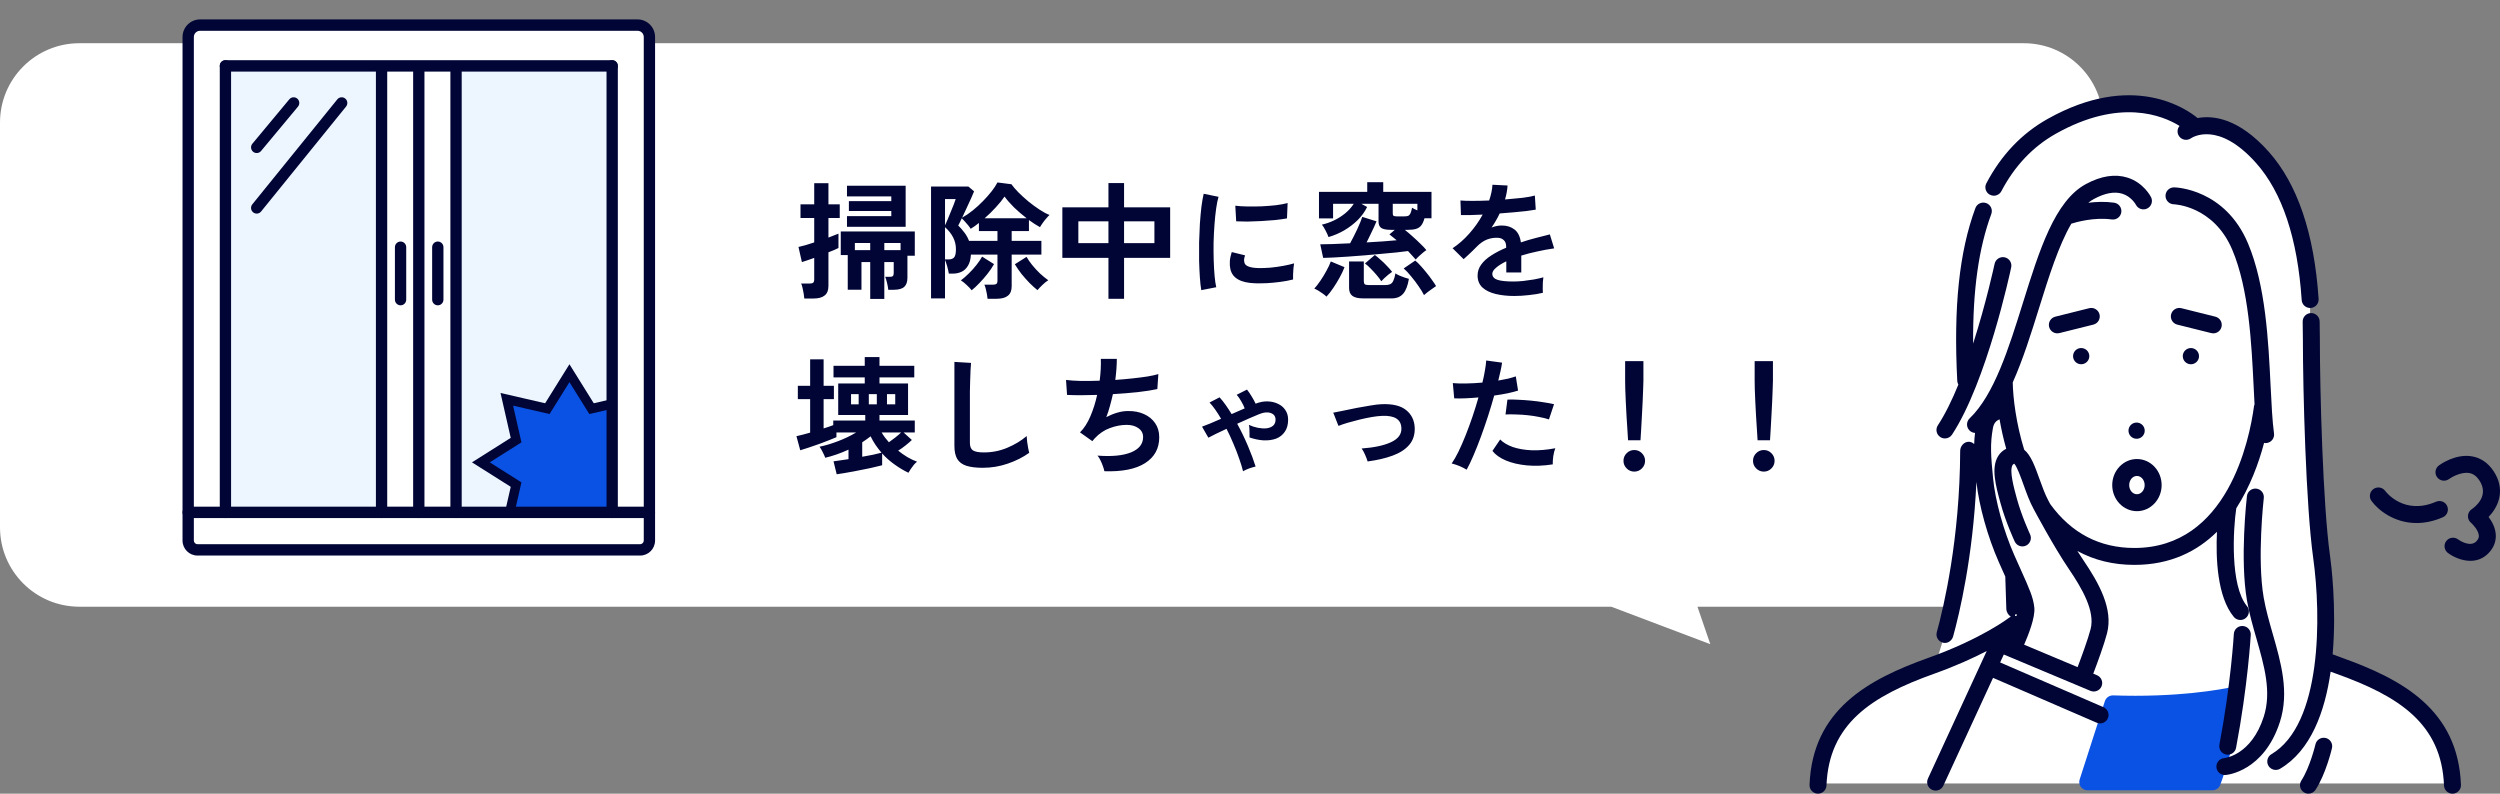 <svg fill="none" height="100" viewBox="0 0 315 100" width="315" xmlns="http://www.w3.org/2000/svg" xmlns:xlink="http://www.w3.org/1999/xlink"><rect x="0" y="0" width="315" height="100" fill="#808080" stroke="none"/><clipPath id="a"><path d="m228 12h87v88h-87z"/></clipPath><path clip-rule="evenodd" d="m10 5.446c-5.523 0-10 4.477-10 10v51c0 5.523 4.477 10 10 10h193.017l12.483 4.723-1.622-4.723h41.122c5.523 0 10-4.477 10-10v-51c0-5.523-4.477-10-10-10z" fill="#fff" fill-rule="evenodd"/><path d="m109.648 37.662v-4.64h-1.104v3.488h-1.728v-4.368h-.88v-2.976h9.328v3.056h-.928v2.768c0 .523-.133.907-.4 1.152s-.709.368-1.328.368h-.688c-.021-.235-.069-.512-.144-.832-.075-.331-.155-.597-.24-.8h.592c.181 0 .304-.032.368-.096.075-.064.112-.192.112-.384v-1.376h-1.184v4.64zm-8.304-.048c-.011-.171-.037-.379-.08-.624s-.091-.485-.144-.72-.112-.416-.176-.544h1.056c.213 0 .363-.032.448-.096.096-.075.144-.213.144-.416v-2.72c-.331.117-.635.224-.912.32s-.491.165-.64.208l-.432-1.904c.544-.117 1.205-.309 1.984-.576v-3.072h-1.728v-1.728h1.728v-2.656h1.792v2.656h1.424v1.728h-1.424v2.464c.544-.203.965-.368 1.264-.496v1.808c-.139.075-.32.16-.544.256-.213.085-.453.181-.72.288v4.24c0 .555-.16.955-.48 1.2-.309.256-.784.384-1.424.384zm5.376-9.04v-1.344h5.584v-.64h-5.344v-1.248h5.344v-.592h-5.584v-1.344h7.392v5.168zm4.704 2.944h2.048v-.896h-2.048zm-3.712 0h1.936v-.896h-1.936zm16.72 6.128c-.011-.16-.037-.357-.08-.592-.043-.224-.091-.443-.144-.656-.053-.224-.112-.4-.176-.528h1.056c.213 0 .363-.032.448-.096.096-.064.144-.197.144-.4v-3.296h-3.344c-.032.597-.16 1.072-.384 1.424-.213.352-.485.603-.816.752s-.693.224-1.088.224h-.496c-.043-.288-.112-.597-.208-.928s-.187-.597-.272-.8v4.848h-1.76v-14.096h4.704l.72.608c-.085.213-.213.512-.384.896-.171.373-.357.779-.56 1.216-.192.427-.379.827-.56 1.2.448-.245.896-.549 1.344-.912s.875-.752 1.28-1.168.768-.827 1.088-1.232c.32-.416.565-.789.736-1.12l1.76.224c.203.288.491.624.864 1.008.384.384.805.768 1.264 1.152.459.373.923.715 1.392 1.024s.896.539 1.28.688c-.128.117-.272.272-.432.464-.16.181-.309.373-.448.576-.139.192-.245.357-.32.496-.213-.117-.437-.251-.672-.4s-.475-.315-.72-.496v1.392h-2.176v1.232h3.744v1.728h-3.744v3.984c0 .555-.16.955-.48 1.2-.309.256-.784.384-1.424.384zm-2-1.072c-.171-.213-.384-.437-.64-.672-.256-.245-.496-.437-.72-.576.331-.245.667-.539 1.008-.88.352-.341.672-.699.96-1.072.299-.373.533-.72.704-1.04l1.504.944c-.224.405-.501.816-.832 1.232-.32.405-.656.789-1.008 1.152-.341.363-.667.667-.976.912zm8.288-.016c-.309-.245-.64-.544-.992-.896-.352-.363-.693-.747-1.024-1.152-.32-.416-.597-.821-.832-1.216l1.472-.928c.181.32.421.667.72 1.04.299.363.624.715.976 1.056.363.331.709.613 1.04.848-.224.139-.464.331-.72.576-.245.235-.459.459-.64.672zm-8.624-6.208h3.584v-1.232h-2.336v-1.024c-.171.139-.347.272-.528.4-.171.117-.341.229-.512.336-.075-.128-.181-.277-.32-.448s-.283-.336-.432-.496c-.139-.16-.261-.288-.368-.384-.096.203-.181.384-.256.544s-.139.283-.192.368c.277.267.539.565.784.896.245.32.437.667.576 1.04zm1.968-2.848h5.296c-.555-.427-1.088-.885-1.6-1.376-.501-.501-.896-.955-1.184-1.36-.299.437-.672.896-1.12 1.376-.437.48-.901.933-1.392 1.36zm-4.992 5.184h.48c.277 0 .496-.08.656-.24.16-.171.24-.523.24-1.056 0-1.024-.459-1.947-1.376-2.768zm0-4.288c.085-.181.192-.421.32-.72.128-.309.261-.635.4-.976s.267-.656.384-.944c.117-.299.197-.523.24-.672h-1.344zm20.592 9.248v-5.152h-5.808v-6.368h5.808v-3.056h1.968v3.056h5.808v6.368h-5.808v5.152zm1.968-7.008h3.824v-2.752h-3.824zm-5.76 0h3.792v-2.752h-3.792zm15.488 5.92c-.075-.437-.133-.971-.176-1.6-.043-.64-.075-1.333-.096-2.08-.011-.757-.011-1.536 0-2.336.021-.8.053-1.579.096-2.336.053-.768.117-1.477.192-2.128.085-.651.181-1.205.288-1.664l1.872.384c-.117.384-.219.885-.304 1.504-.085.608-.155 1.28-.208 2.016-.053.725-.091 1.472-.112 2.24-.011.768-.005 1.515.016 2.24s.059 1.381.112 1.968.123 1.061.208 1.424zm6.8-.864c-1.845-.053-2.891-.656-3.136-1.808-.064-.288-.085-.608-.064-.96s.101-.741.24-1.168l1.68.416c-.075.203-.117.384-.128.544 0 .16.021.304.064.432.139.384.704.592 1.696.624.48.011.992-.005 1.536-.048.555-.053 1.093-.128 1.616-.224.533-.096.997-.203 1.392-.32-.021.149-.048.352-.08.608-.021.256-.037.517-.048.784-.011.256-.011.469 0 .64-.501.128-1.04.229-1.616.304-.565.075-1.125.128-1.68.16-.544.021-1.035.027-1.472.016zm-2.4-7.808-.112-1.968c.405.053.901.085 1.488.096s1.195.005 1.824-.016c.64-.032 1.248-.08 1.824-.144.587-.075 1.072-.165 1.456-.272l-.08 1.936c-.427.075-.923.144-1.488.208-.565.053-1.152.096-1.76.128-.597.032-1.173.053-1.728.064-.544 0-1.019-.011-1.424-.032zm22.624 4.816c-.128-.149-.277-.315-.448-.496-.171-.192-.347-.384-.528-.576-.373.053-.853.112-1.44.176-.576.053-1.211.112-1.904.176s-1.403.128-2.128.192c-.725.053-1.429.107-2.112.16-.672.043-1.28.08-1.824.112-.533.021-.96.037-1.28.048l-.368-1.712c.352 0 .864-.011 1.536-.032s1.413-.053 2.224-.096c.128-.224.267-.485.416-.784.16-.309.315-.624.464-.944.149-.331.283-.635.4-.912.117-.288.203-.517.256-.688l1.792.56c-.075.181-.181.427-.32.736s-.293.635-.464.976c-.16.341-.315.656-.464.944.715-.043 1.403-.085 2.064-.128.661-.053 1.237-.101 1.728-.144-.171-.149-.336-.283-.496-.4-.149-.128-.288-.24-.416-.336l.672-.576h-.48c-.587 0-.997-.08-1.232-.24-.224-.16-.336-.427-.336-.8v-2.24h-2.16l.72.4c-.288.597-.683 1.147-1.184 1.648-.501.491-1.067.923-1.696 1.296-.629.363-1.291.645-1.984.848-.075-.224-.197-.496-.368-.816-.16-.32-.315-.571-.464-.752.491-.107.987-.277 1.488-.512s.971-.528 1.408-.88c.448-.363.821-.773 1.12-1.232h-2.608v1.84h-1.776v-3.344h6.08v-1.216h2.016v1.216h6.08v3.328h-.88c-.117.405-.261.715-.432.928-.171.203-.389.341-.656.416-.256.075-.592.112-1.008.112h-.384c.309.245.635.523.976.832.341.299.667.603.976.912.32.299.576.571.768.816-.085.043-.219.139-.4.288s-.363.309-.544.48c-.181.16-.315.299-.4.416zm-6.608 4.896c-.64 0-1.099-.107-1.376-.32s-.416-.544-.416-.992v-3.344h1.856v2.464c0 .203.043.341.128.416.096.064.277.096.544.096h2.032c.256 0 .464-.037.624-.112s.288-.213.384-.416c.107-.213.197-.528.272-.944.128.085.293.176.496.272.203.085.411.165.624.24.224.075.416.133.576.176-.139.853-.379 1.477-.72 1.872s-.827.592-1.456.592zm-4.64-.224c-.107-.107-.256-.229-.448-.368-.181-.128-.373-.256-.576-.384-.192-.117-.363-.203-.512-.256.235-.256.491-.587.768-.992s.533-.827.768-1.264c.245-.437.427-.827.544-1.168l1.728.72c-.149.405-.352.837-.608 1.296-.245.448-.512.885-.8 1.312s-.576.795-.864 1.104zm12.288-.192c-.149-.309-.373-.677-.672-1.104-.288-.427-.603-.843-.944-1.248-.331-.416-.645-.752-.944-1.008l1.456-.992c.213.171.443.395.688.672.245.267.491.555.736.864.256.309.485.613.688.912.213.288.384.544.512.768-.117.075-.277.187-.48.336-.192.139-.384.277-.576.416-.192.149-.347.277-.464.384zm-5.376-1.744c-.16-.245-.363-.512-.608-.8s-.496-.56-.752-.816c-.256-.267-.491-.475-.704-.624l1.248-1.072c.203.149.437.347.704.592.277.235.544.491.8.768.267.267.491.523.672.768-.128.085-.288.203-.48.352-.181.149-.357.304-.528.464-.16.149-.277.272-.352.368zm1.984-8.176h.912c.213 0 .373-.021.48-.064.117-.053.213-.155.288-.304.075-.16.144-.4.208-.72.085.043.181.096.288.16.117.064.245.123.384.176v-.832h-3.104v1.216c0 .16.037.261.112.304.085.043.229.064.432.064zm14.784 10.032c-.875 0-1.664-.085-2.368-.256s-1.259-.443-1.664-.816c-.405-.384-.608-.885-.608-1.504 0-.512.155-.976.464-1.392.309-.427.736-.811 1.28-1.152.544-.352 1.163-.672 1.856-.96v-.128c0-.373-.096-.645-.288-.816-.181-.181-.416-.283-.704-.304-.491-.032-.96.037-1.408.208s-.891.48-1.328.928c-.128.128-.293.293-.496.496-.203.192-.405.384-.608.576s-.379.352-.528.48l-1.392-1.376c.747-.491 1.451-1.109 2.112-1.856s1.221-1.541 1.68-2.384c-.597.021-1.141.043-1.632.064-.491.011-.859.011-1.104 0l-.064-1.84c.363.032.864.048 1.504.048.651 0 1.355-.016 2.112-.048.245-.704.384-1.365.416-1.984l1.904.096c-.032.565-.139 1.152-.32 1.76.789-.064 1.52-.133 2.192-.208.683-.085 1.205-.181 1.568-.288l.112 1.776c-.299.053-.688.112-1.168.176-.48.053-1.013.107-1.6.16-.576.053-1.168.101-1.776.144-.139.299-.299.603-.48.912-.171.299-.352.587-.544.864.427-.171.859-.256 1.296-.256.629 0 1.157.165 1.584.496.437.331.709.875.816 1.632.597-.203 1.205-.384 1.824-.544.629-.171 1.237-.325 1.824-.464l.544 1.76c-.747.107-1.472.24-2.176.4-.704.149-1.36.32-1.968.512v2.128h-1.888v-1.408c-.533.256-.96.523-1.28.8-.32.267-.48.523-.48.768 0 .363.219.619.656.768.437.139 1.104.208 2 .208.363 0 .768-.021 1.216-.064.459-.053.912-.117 1.36-.192.459-.085.859-.176 1.2-.272-.021.139-.043.341-.064.608-.011.256-.016.512-.016.768s.005.448.016.576c-.523.128-1.109.224-1.76.288-.651.075-1.259.112-1.824.112zm-85.392 22.464-.4-1.632c.213-.021.48-.059.8-.112.331-.053.693-.107 1.088-.16v-1.2c-1.003.459-1.979.8-2.928 1.024-.064-.181-.171-.416-.32-.704-.139-.288-.272-.517-.4-.688.725-.149 1.493-.379 2.304-.688.821-.309 1.589-.677 2.304-1.104h-2.48v.592c-.245.107-.56.235-.944.384-.373.149-.779.304-1.216.464-.437.149-.869.299-1.296.448-.416.139-.784.256-1.104.352l-.48-1.776c.235-.053.501-.117.8-.192.299-.085.608-.171.928-.256v-4.224h-1.552v-1.68h1.552v-3.328h1.696v3.328h1.296v1.68h-1.296v3.696c.224-.075.437-.144.64-.208.213-.075.405-.144.576-.208v-.576h4.032v-.704h-3.408v-3.968h3.344v-.768h-3.936v-1.456h3.936v-1.104h1.856v1.104h4.384v1.456h-4.384v.768h3.6v3.968h-3.6v.704h4.448v1.504h-1.408l1.04.944c-.235.224-.507.459-.816.704s-.613.459-.912.64c.373.299.763.571 1.168.816.405.235.811.427 1.216.576-.117.085-.251.213-.4.384-.139.181-.272.363-.4.544-.117.181-.213.336-.288.464-.587-.277-1.168-.624-1.744-1.04-.576-.405-1.099-.869-1.568-1.392v1.488c-.235.064-.544.139-.928.224-.373.096-.789.187-1.248.272-.448.096-.901.187-1.36.272s-.88.16-1.264.224-.693.112-.928.144zm3.216-2.208c.491-.085.949-.171 1.376-.256.437-.096.789-.181 1.056-.256-.267-.309-.517-.635-.752-.976-.235-.352-.443-.715-.624-1.088-.16.128-.331.256-.512.384-.171.128-.352.251-.544.368zm3.36-1.824c.245-.171.517-.373.816-.608s.539-.443.72-.624h-2.448c.117.203.251.405.4.608.16.203.331.411.512.624zm-.24-4.784h1.04v-1.28h-1.04zm-2.288 0h1.008v-1.28h-1.008zm-2.24 0h.96v-1.28h-.96zm16.608 8c-.853 0-1.547-.085-2.08-.256-.523-.171-.907-.459-1.152-.864-.235-.405-.352-.955-.352-1.648v-10.576l2.096.128c-.021.181-.043.485-.064.912s-.037.885-.048 1.376c-.011.395-.021.827-.032 1.296v1.552 4.928c0 .469.128.789.384.96.267.171.725.256 1.376.256 1.045 0 2.032-.197 2.96-.592.939-.395 1.749-.885 2.432-1.472.011.203.032.448.064.736.043.277.085.544.128.8.053.245.096.437.128.576-.768.555-1.664 1.008-2.688 1.36-1.013.352-2.064.528-3.152.528zm15.312.432c-.032-.181-.096-.4-.192-.656-.085-.245-.187-.485-.304-.72-.117-.245-.24-.443-.368-.592 1.781.139 3.184.005 4.208-.4 1.024-.416 1.536-1.061 1.536-1.936 0-.469-.197-.843-.592-1.12-.384-.277-.875-.416-1.472-.416-.693 0-1.397.133-2.112.4-.715.256-1.36.693-1.936 1.312-.043.053-.091.112-.144.176-.043.053-.091.107-.144.16l-1.552-1.104c.512-.501.949-1.179 1.312-2.032s.645-1.749.848-2.688c-1.483.053-2.747.053-3.792 0l-.128-1.888c.469.064 1.077.107 1.824.128.747.011 1.552 0 2.416-.032.128-1.013.176-1.931.144-2.752h2.016c0 .779-.064 1.664-.192 2.656.747-.053 1.467-.117 2.16-.192s1.323-.155 1.888-.24c.565-.096 1.024-.197 1.376-.304l-.128 1.888c-.629.139-1.445.267-2.448.384-1.003.107-2.053.192-3.152.256-.107.491-.229.981-.368 1.472-.128.491-.283.965-.464 1.424.469-.245.928-.432 1.376-.56.459-.139.912-.208 1.36-.208.757-.011 1.429.117 2.016.384.597.267 1.067.651 1.408 1.152.341.491.512 1.083.512 1.776 0 1.408-.592 2.491-1.776 3.248s-2.896 1.099-5.136 1.024zm17.472 0c-.117-.48-.283-1.019-.496-1.616-.203-.597-.443-1.216-.72-1.856-.267-.64-.555-1.264-.864-1.872-1.035.48-1.797.853-2.288 1.12l-.8-1.392c.267-.096.608-.229 1.024-.4.427-.181.885-.379 1.376-.592-.235-.405-.475-.784-.72-1.136s-.491-.656-.736-.912l1.264-.656c.256.277.512.597.768.96s.507.747.752 1.152l1.648-.72c-.107-.288-.256-.592-.448-.912-.181-.32-.368-.587-.56-.8l1.296-.656c.192.235.389.523.592.864.203.331.368.635.496.912.512-.203 1.008-.299 1.488-.288.491.011.933.112 1.328.304.395.181.704.443.928.784.235.341.352.747.352 1.216 0 .619-.139 1.125-.416 1.52-.267.395-.629.683-1.088.864-.459.171-.981.245-1.568.224-.576-.032-1.173-.155-1.792-.368.011-.139.011-.304 0-.496 0-.203-.005-.405-.016-.608s-.032-.363-.064-.48c.373.171.752.293 1.136.368.395.075.757.096 1.088.064.341-.043.613-.149.816-.32.213-.181.32-.437.32-.768 0-.416-.197-.693-.592-.832-.395-.149-.88-.107-1.456.128-.331.139-.747.315-1.248.528-.491.213-1.003.443-1.536.688.501.917.955 1.856 1.36 2.816s.725 1.819.96 2.576c-.235.053-.507.133-.816.24-.309.117-.565.235-.768.352zm15.696-1.232c-.075-.256-.181-.539-.32-.848-.139-.32-.283-.581-.432-.784 1.589-.117 2.827-.384 3.712-.8.896-.416 1.328-1.003 1.296-1.76-.032-1.099-.837-1.616-2.416-1.552-.363.011-.795.059-1.296.144-.491.085-1.003.192-1.536.32-.523.128-1.024.261-1.504.4-.469.139-.859.272-1.168.4 0-.011-.037-.096-.112-.256-.064-.171-.139-.363-.224-.576-.085-.224-.16-.416-.224-.576-.064-.171-.101-.256-.112-.256.32-.064.747-.149 1.28-.256.533-.117 1.104-.235 1.712-.352s1.189-.219 1.744-.304c.565-.096 1.029-.149 1.392-.16 1.376-.053 2.4.197 3.072.752.672.544 1.029 1.28 1.072 2.208.032.864-.197 1.584-.688 2.16s-1.189 1.029-2.096 1.36c-.896.331-1.947.576-3.152.736zm12.48 1.04c-.235-.149-.539-.304-.912-.464-.373-.149-.699-.256-.976-.32.277-.395.565-.896.864-1.504.299-.619.597-1.301.896-2.048.299-.757.587-1.541.864-2.352.277-.821.528-1.627.752-2.416-.608.053-1.184.091-1.728.112-.533.021-.976.021-1.328 0l-.176-1.92c.437.043.987.059 1.648.048.672-.011 1.365-.048 2.08-.112.139-.555.245-1.067.32-1.536.085-.469.139-.885.16-1.248l2 .272c-.043.309-.107.656-.192 1.04-.085.373-.181.779-.288 1.216.437-.075.848-.155 1.232-.24.384-.096.709-.192.976-.288l.288 1.792c-.331.107-.763.219-1.296.336-.523.107-1.093.203-1.712.288-.235.843-.496 1.712-.784 2.608-.288.885-.587 1.749-.896 2.592s-.619 1.621-.928 2.336c-.299.704-.587 1.307-.864 1.808zm10.848-.672c-1.152.181-2.24.224-3.264.128-1.013-.096-1.899-.304-2.656-.624-.747-.32-1.307-.72-1.68-1.2l.976-1.44c.373.384.896.699 1.568.944.683.235 1.477.373 2.384.416.917.032 1.915-.053 2.992-.256-.107.267-.192.603-.256 1.008-.053.405-.075.747-.064 1.024zm-.48-5.664c-.352-.117-.757-.219-1.216-.304-.459-.096-.944-.171-1.456-.224-.501-.053-.997-.085-1.488-.096-.48-.021-.917-.021-1.312 0l.24-1.872c.384-.021.832-.016 1.344.016.523.021 1.061.059 1.616.112.565.053 1.099.123 1.6.208.512.075.949.155 1.312.24zm9.968 2.624c-.021-.331-.048-.763-.08-1.296-.032-.544-.069-1.125-.112-1.744-.032-.629-.064-1.243-.096-1.84-.021-.608-.043-1.141-.064-1.6-.011-.469-.016-.805-.016-1.008v-2.48h2.304v2.48c0 .203-.011.539-.032 1.008-.011.459-.032.992-.064 1.6-.021.597-.053 1.211-.096 1.84-.032.619-.064 1.2-.096 1.744-.032.533-.059.965-.08 1.296zm.784 3.952c-.373 0-.693-.133-.96-.4s-.4-.587-.4-.96.133-.693.4-.96.587-.4.96-.4.693.133.96.4.4.587.4.96-.133.693-.4.96-.587.4-.96.4zm15.536-3.952c-.021-.331-.048-.763-.08-1.296-.032-.544-.069-1.125-.112-1.744-.032-.629-.064-1.243-.096-1.84-.021-.608-.043-1.141-.064-1.6-.011-.469-.016-.805-.016-1.008v-2.48h2.304v2.48c0 .203-.011.539-.032 1.008-.011.459-.032.992-.064 1.6-.021.597-.053 1.211-.096 1.84-.032.619-.064 1.2-.096 1.744-.032.533-.059.965-.08 1.296zm.784 3.952c-.373 0-.693-.133-.96-.4s-.4-.587-.4-.96.133-.693.4-.96.587-.4.96-.4.693.133.96.4.4.587.4.96-.133.693-.4.96-.587.4-.96.4z" fill="#000535"/><g clip-path="url(#a)"><path d="m276.496 16.022s-5.113-5.463-15.235-1.464c-10.123 3.999-11.331 12.015-11.331 12.015s-4.199 12.407-2.05 21.986l-2.807 5.613s.932 1.757 2.98 2.723c0 0 .11 2.603-.247 6.444-.356 3.84-1.822 14.642-3.938 20.249 0 0-14.438 3.168-14.798 15.127h80.158s-.31-11.562-16.437-15.443c0 0 .275-8.777-.658-16.743-.932-7.966-1.085-29.271-1.085-29.271s-2.037-23.173-14.552-21.236z" fill="#fff"/><path d="m281.409 86.534c-.047.011-4.764 1.133-12.366 1.134-.914 0-1.874-.017-2.779-.049-.476-.015-.908.283-1.054.738l-3.173 9.859c-.104.324-.046.669.155.944.201.276.522.418.863.418h15.689c.446 0 .845-.256 1.001-.674 1.604-4.29 2.912-10.849 2.967-11.127.071-.357-.047-.725-.31-.977-.264-.252-.638-.353-.992-.266z" fill="#0a52e4"/><g fill="#000535"><path d="m308.349 63.77c-.236-.541-.865-.788-1.407-.553-4.027 1.748-6.302-1.217-6.406-1.358-.347-.474-1.012-.581-1.489-.235-.479.344-.587 1.012-.241 1.49.836 1.156 2.866 2.788 5.679 2.788 1.008 0 2.118-.209 3.309-.726.541-.235.789-.864.554-1.405z"/><path d="m314.171 59.335c-.674-1.01-1.601-1.644-2.679-1.833-2.073-.363-3.976.985-4.186 1.139-.475.35-.577 1.018-.226 1.492.351.475 1.021.576 1.495.226.342-.252 1.55-.93 2.548-.756.502.088.918.388 1.27.916 1.315 1.969-.567 3.378-.953 3.639-.281.185-.456.491-.478.825-.022.335.118.661.373.879.246.21.957.96.999 1.621.01.168-.012.398-.278.69-.811.893-2.278-.166-2.336-.208-.47-.353-1.141-.258-1.496.213-.354.472-.258 1.141.214 1.494.614.46 1.698.993 2.832.993.817 0 1.659-.277 2.369-1.057.597-.656.883-1.442.827-2.271-.058-.876-.486-1.645-.906-2.199.537-.559 1.141-1.392 1.359-2.46.23-1.131-.02-2.255-.746-3.341z"/><path d="m279.337 67.008c-.157 3.299.023 8.194 2.125 10.725.212.255.516.387.823.387.241 0 .482-.08.682-.245.454-.376.53-1.049.153-1.502-2.169-2.614-1.733-9.787-1.349-12.331 1.725-2.688 2.839-5.702 3.502-8.233.066.012.128.02.197.02.047 0 .092-.003.14-.01.585-.078.995-.615.916-1.199-.214-1.605-.315-3.644-.43-6.004-.276-5.639-.62-12.657-2.85-17.954-2.883-6.843-9.039-7.049-9.301-7.055-.593-.007-1.078.456-1.09 1.045-.013.589.456 1.076 1.046 1.089.05.001 5.023.168 7.373 5.748 2.085 4.95 2.418 11.76 2.686 17.231.038.777.074 1.519.114 2.226-.035.084-.061.173-.074.268-.565 4.183-3.32 17.83-15.072 17.83-4.372 0-7.937-1.86-10.595-5.526-.135-.249-.213-.395-.219-.406-.429-.782-.793-1.797-1.146-2.779-.545-1.519-1.073-2.98-1.92-3.668-1.025-3.327-1.415-6.578-1.441-8.487 1.289-2.874 2.318-6.17 3.328-9.408 1.21-3.878 2.447-7.842 4.053-10.588.622-.197 2.877-.837 5.093-.531.589.08 1.124-.327 1.204-.911.081-.584-.328-1.122-.912-1.203-1.141-.157-2.271-.112-3.253.011.236-.188.478-.35.728-.485 1.372-.739 2.567-.96 3.553-.656 1.157.355 1.7 1.355 1.72 1.389.264.521.901.735 1.428.475.529-.261.745-.901.483-1.429-.037-.074-.918-1.812-2.956-2.459-1.564-.497-3.329-.227-5.243.804-3.935 2.118-5.88 8.351-7.939 14.951-1.781 5.706-3.622 11.605-6.721 14.574-.427.408-.44 1.083-.032 1.509.194.203.451.311.713.325-.058.482-.094.946-.109 1.405-.186-.177-.427-.29-.69-.29h-.004c-.589 0-1.067.559-1.069 1.147-.039 11.072-2.075 19.692-2.948 22.849-.157.567.177 1.156.746 1.313.095.026.19.039.284.039.469 0 .899-.352 1.031-.826.789-2.856 2.507-10.035 2.93-19.46.329 3.005 1.423 6.93 2.818 10.084.309.698.582 1.307.824 1.846 0 .014-.001.029 0 .044l.128 4.016c.012.394.239.781.564.987-.069.033-.136.073-.198.122-.033.026-3.453 2.658-10.179 5.063-7.564 2.701-14.613 6.513-14.981 16.005-.023.588.437 1.085 1.026 1.107h.042c.572 0 1.045-.451 1.067-1.026.301-7.768 5.639-11.247 13.565-14.081 2.734-.978 4.938-1.986 6.627-2.864l-7.41 16.076c-.247.535-.012 1.169.524 1.415.145.066.296.098.445.098.405 0 .792-.231.972-.621l6.264-13.586 13.06 5.654c.139.06.283.088.424.088.414 0 .806-.24.982-.643.235-.541-.014-1.169-.555-1.404l-13.017-5.635.461-1.001 10.916 4.58c.544.228 1.17-.027 1.399-.57.229-.543-.026-1.168-.571-1.397l-.472-.198c.5-1.317 1.382-3.708 1.738-5.099.786-3.068-.995-6.272-3.034-9.276-.228-.337-.466-.701-.707-1.083 2.124 1.163 4.523 1.751 7.181 1.751 4.554 0 7.921-1.718 10.408-4.171zm-25.445 10.59c.002-.048.004-.105.006-.173.08 0 .157-.008.231-.022-.015.072-.032.146-.053.224-.06-.015-.122-.024-.184-.029zm9.526 1.661c-.322 1.256-1.151 3.508-1.64 4.799l-6.739-2.827c.534-1.214 1.41-3.432 1.286-4.669-.129-1.274-.611-2.346-1.667-4.695-.249-.556-.535-1.189-.859-1.922-1.348-3.05-2.398-6.848-2.672-9.676-.276-2.848-.392-4.309-.012-6.374.114-.621.47-.92.829-1.062.203 1.174.479 2.433.84 3.712-.422.209-.766.519-1.015.919-.922 1.485-.301 3.751.298 5.941.654 2.396 1.742 4.73 1.788 4.829.249.533.884.764 1.42.515.535-.249.766-.884.516-1.418-.011-.022-1.055-2.266-1.662-4.486-.388-1.418-.974-3.56-.542-4.256.026-.041.068-.109.214-.162.348.378.829 1.718 1.155 2.627.381 1.06.774 2.156 1.278 3.072.102.192 2.531 4.755 4.452 7.581 1.675 2.467 3.31 5.294 2.733 7.55z"/><path d="m275.895 43.866c-.559.088-.941.61-.853 1.167.087.558.611.939 1.169.852.559-.088.94-.61.853-1.168-.088-.557-.611-.938-1.169-.851z"/><path d="m269.371 55.274c.559-.088.94-.61.852-1.168-.087-.558-.611-.938-1.169-.851-.559.088-.94.61-.853 1.167.088.558.611.939 1.169.852z"/><path d="m261.218 44.715c-.087.559.294 1.081.853 1.168.557.087 1.082-.294 1.17-.852.087-.557-.294-1.08-.853-1.167-.558-.087-1.081.293-1.17.851z"/><path d="m295.103 82.885c-.409-.146-.807-.294-1.191-.441.516-5.861-.18-11.368-.336-12.478-.899-6.444-1.273-20.864-1.273-27.153 0-.82-.009-1.581-.028-2.327-.016-.589-.511-1.053-1.097-1.039-.59.015-1.056.505-1.041 1.094.02.728.028 1.472.028 2.272 0 6.34.38 20.9 1.293 27.448 1.037 7.433 1.098 21.013-5.258 24.767-.508.3-.675.955-.375 1.462.199.337.555.524.921.524.185 0 .372-.048.543-.148 3.89-2.298 5.651-7.212 6.371-12.234.236.088.477.176.721.263 7.924 2.834 13.264 6.313 13.565 14.081.022.575.495 1.026 1.066 1.026h.043c.589-.023 1.049-.519 1.026-1.107-.367-9.492-7.416-13.303-14.979-16.008z"/><path d="m244.477 55.069c.18.119.384.175.586.175.348 0 .689-.169.894-.482 4.369-6.649 7.33-20.491 7.454-21.076.122-.577-.247-1.143-.825-1.265-.577-.12-1.144.247-1.267.824-.017.081-1.037 4.848-2.706 10.056-.045-6.753.699-12.019 2.291-16.34.204-.553-.08-1.166-.634-1.37-.555-.203-1.169.079-1.373.633-2.038 5.532-2.763 12.447-2.283 21.762.009.172.06.333.14.474-.789 1.93-1.658 3.72-2.585 5.13-.324.493-.186 1.154.308 1.477z"/><path d="m286.364 79.866c-.428-1.496-.872-3.043-1.135-4.545-.858-4.907 0-12.495.009-12.571.068-.586-.353-1.115-.939-1.182-.583-.067-1.117.352-1.184.938-.037.323-.904 7.969.009 13.183.282 1.612.741 3.215 1.186 4.765.991 3.458 1.928 6.724.926 9.844-1.551 4.83-4.854 5.211-4.984 5.225-.588.046-1.028.559-.982 1.146.044.56.512.985 1.064.985.028 0 .056-.001.084-.004.198-.015 4.847-.448 6.854-6.7 1.2-3.737.129-7.471-.907-11.083z"/><path d="m281.463 79.882c-.003.062-.359 6.264-1.818 13.944-.11.579.271 1.138.851 1.247.067.012.134.019.2.019.503 0 .952-.357 1.049-.869 1.485-7.817 1.85-14.16 1.852-14.223.033-.588-.418-1.092-1.008-1.124-.598-.033-1.093.418-1.126 1.007z"/><path d="m293.034 92.986c-.578-.135-1.15.222-1.284.795-.007.029-.689 2.894-1.78 4.57-.322.494-.181 1.155.314 1.476.179.117.382.172.581.172.35 0 .692-.171.897-.486 1.297-1.993 2.038-5.115 2.068-5.247.134-.574-.222-1.147-.796-1.282z"/><path d="m250.73 24.538c.158.083.328.122.495.122.386 0 .757-.209.948-.572 1.669-3.18 3.974-5.613 6.852-7.232 8.041-4.523 13.449-2.321 15.598-.988-.31.364-.341.903-.049 1.309.342.474 1.007.583 1.486.249.137-.095 3.406-2.269 8.199 3.105 3.302 3.703 5.238 9.515 5.754 17.278.038.564.507.996 1.065.996.024 0 .048 0 .072-.003.589-.039 1.034-.547.995-1.135-.548-8.247-2.665-14.49-6.29-18.555-3.76-4.215-6.98-4.606-8.96-4.239-1.321-1.096-8.128-5.945-18.92.125-3.244 1.825-5.833 4.55-7.696 8.101-.275.522-.072 1.167.45 1.44z"/><path d="m266.141 61.122c0 1.812 1.396 3.286 3.113 3.286 1.716 0 3.112-1.474 3.112-3.286 0-1.811-1.396-3.285-3.112-3.285-1.717 0-3.113 1.474-3.113 3.285zm3.112-1.152c.537 0 .974.517.974 1.152 0 .635-.437 1.152-.974 1.152-.538 0-.975-.517-.975-1.152 0-.635.437-1.152.975-1.152z"/><path d="m278.874 42.002c.479 0 .914-.323 1.036-.808.143-.572-.205-1.151-.778-1.294l-4.276-1.067c-.575-.143-1.153.205-1.297.776-.142.572.205 1.151.779 1.294l4.275 1.067c.087.022.175.033.26.033z"/><path d="m264.541 39.609c-.144-.572-.726-.919-1.297-.776l-4.276 1.067c-.573.143-.921.722-.778 1.294.122.485.557.808 1.036.808.087 0 .174-.011.26-.033l4.276-1.067c.573-.142.921-.722.778-1.294z"/></g></g><path d="m81.811 3.177h-56.635l-1.452 1.462v64.31h58.087z" fill="#fff"/><path d="m77.457 8.292h-47.922-1.452v56.271l36.304-.731.726-2.923-4.356-2.923 4.356-2.923-1.452-5.116 5.809 1.462 2.178-4.385 2.904 4.385 2.904-.731z" fill="#edf6fe"/><path d="m65.114 60.91-.726 3.654h13.07v-13.885l-2.904.731-2.904-4.385-2.904 4.385-5.082-1.462 1.452 5.846-4.356 2.192z" fill="#0a52e4"/><path d="m47.687 8.292h10.165v55.54h-10.165z" fill="#fff"/><g fill="#000535"><path clip-rule="evenodd" d="m28.404 7.587c.393 0 .712.321.712.717v56.257c0 .396-.319.717-.712.717s-.712-.321-.712-.717v-56.257c0-.396.319-.717.712-.717z" fill-rule="evenodd"/><path clip-rule="evenodd" d="m77.135 7.587c.393 0 .712.321.712.717v56.257c0 .396-.319.717-.712.717s-.712-.321-.712-.717v-56.257c0-.396.319-.717.712-.717z" fill-rule="evenodd"/><path clip-rule="evenodd" d="m27.692 8.304c0-.396.319-.717.712-.717h48.729c.393 0 .712.321.712.717s-.319.717-.712.717h-48.729c-.393 0-.712-.321-.712-.717z" fill-rule="evenodd"/><path clip-rule="evenodd" d="m25.204 3.88c-.431 0-.779.351-.779.784v63.444c0 .253.204.458.455.458h55.78c.251 0 .455-.205.455-.458v-63.444c0-.433-.349-.784-.779-.784zm-2.204.784c0-1.225.987-2.218 2.204-2.218h55.131c1.217 0 2.204.993 2.204 2.218v63.444c0 1.045-.842 1.892-1.88 1.892h-55.78c-1.038 0-1.88-.847-1.88-1.892z" fill-rule="evenodd"/><path clip-rule="evenodd" d="m23 64.561c0-.396.319-.717.712-.717h58.114c.393 0 .712.321.712.717 0 .396-.319.717-.712.717h-58.114c-.393 0-.712-.321-.712-.717z" fill-rule="evenodd"/><path clip-rule="evenodd" d="m48.077 7.792c.393 0 .712.321.712.717v56.052c0 .396-.319.717-.712.717s-.712-.321-.712-.717v-56.052c0-.396.319-.717.712-.717z" fill-rule="evenodd"/><path clip-rule="evenodd" d="m52.769 7.792c.393 0 .712.321.712.717v56.052c0 .396-.319.717-.712.717s-.712-.321-.712-.717v-56.052c0-.396.319-.717.712-.717z" fill-rule="evenodd"/><path clip-rule="evenodd" d="m57.462 7.792c.393 0 .712.321.712.717v56.052c0 .396-.319.717-.712.717s-.712-.321-.712-.717v-56.052c0-.396.319-.717.712-.717z" fill-rule="evenodd"/><path clip-rule="evenodd" d="m37.456 12.425c.302.254.341.706.089 1.01l-4.654 5.593c-.253.303-.702.344-1.003.089-.302-.254-.341-.706-.089-1.01l4.654-5.593c.253-.303.702-.344 1.003-.089z" fill-rule="evenodd"/><path clip-rule="evenodd" d="m43.502 12.419c.305.25.351.702.102 1.009l-10.707 13.222c-.249.307-.697.353-1.002.103-.305-.25-.351-.702-.102-1.009l10.707-13.222c.249-.307.697-.353 1.002-.103z" fill-rule="evenodd"/><path clip-rule="evenodd" d="m50.472 30.432c.393 0 .712.321.712.717v6.605c0 .396-.319.717-.712.717s-.712-.321-.712-.717v-6.605c0-.396.319-.717.712-.717z" fill-rule="evenodd"/><path clip-rule="evenodd" d="m55.163 30.432c.393 0 .712.321.712.717v6.605c0 .396-.319.717-.712.717s-.712-.321-.712-.717v-6.605c0-.396.319-.717.712-.717z" fill-rule="evenodd"/><path d="m74.814 50.81 2.518-.58v1.23l-3.077.709-2.505-4.018-2.505 4.018-4.594-1.058 1.052 4.624-3.992 2.521 3.992 2.521-.875 3.846h-1.222l.747-3.284-4.883-3.084 4.883-3.084-1.286-5.656 5.62 1.295 3.064-4.915z"/><path d="m68.028 64.623h1.391l-.175-.28z"/><path d="m74.08 64.623h1.392l-1.217-.28z"/></g></svg>